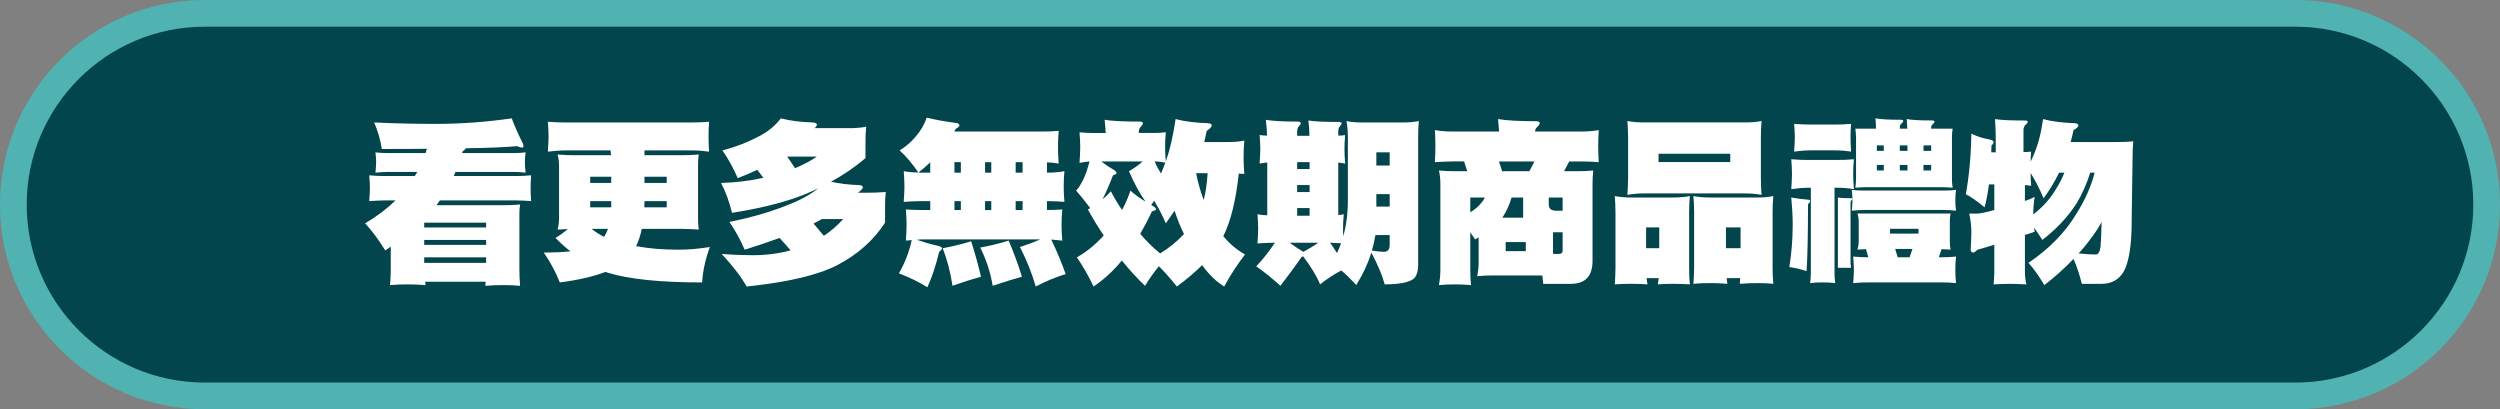 <?xml version="1.0" encoding="UTF-8"?><svg id="Tabs" xmlns="http://www.w3.org/2000/svg" xmlns:xlink="http://www.w3.org/1999/xlink" viewBox="0 0 562 92"><rect x="0" y="0" width="562" height="92" fill="#808080" stroke="none"/><defs><style>.cls-1{fill:none;}.cls-1,.cls-2,.cls-3,.cls-4{stroke-width:0px;}.cls-2{fill:#fff;}.cls-3{fill:#02454d;}.cls-4{fill:#50b3b2;}</style><clipPath id="clippath"><rect class="cls-1" x="2377.03" y="-6238.58" width="685.67" height="777.09" transform="translate(3435.49 561.55) rotate(-31.3)"/></clipPath><clipPath id="clippath-1"><rect class="cls-1" x="4602.03" y="-6238.58" width="685.67" height="777.09" transform="translate(3759.4 1717.61) rotate(-31.3)"/></clipPath></defs><rect class="cls-3" x="3" y="3" width="556" height="86" rx="43" ry="43"/><path class="cls-4" d="m516,92H46C20.64,92,0,71.36,0,46S20.64,0,46,0h470c25.36,0,46,20.64,46,46s-20.64,46-46,46ZM46,6C23.94,6,6,23.94,6,46s17.94,40,40,40h470c22.06,0,40-17.94,40-40s-17.94-40-40-40H46Z"/><path class="cls-2" d="m104.76,33.33c-.2.24-.48.52-.8.76-.04.16-.08.24-.08.32h11.64c.88,0,1.76-.04,2.64-.16-.12.8-.16,1.52-.16,2.2,0,.72.04,1.52.16,2.36-.8-.08-1.68-.16-2.64-.16h-13.12c-.16.32-.28.64-.4.92h14c1.12,0,2.24-.04,3.4-.16-.08,1.04-.12,2-.12,2.96,0,.88.04,1.84.12,2.84-1.04-.08-2.16-.16-3.4-.16h-17.12c-.24.32-.44.64-.64.92-.08.08-.12.16-.12.16h14.88c1.28,0,2.6-.04,3.92-.16-.12.72-.16,1.4-.16,2.04v12.36c0,1.28.04,2.56.16,3.88-1.32-.12-2.64-.16-3.92-.16s-2.6.04-3.88.16c0-.32.04-.64.04-.92h-13.6c.04.24.08.52.12.76-1.52-.12-2.88-.16-4.08-.16-1.32,0-2.64.04-3.92.16.08-1.04.16-2.08.16-3.12v-5.52c-.44.32-.84.6-1.24.84-1.52-2.48-3.04-4.48-4.52-6.08,2.68-1.6,4.96-3.32,6.84-5.16h-2.48c-1,0-2.16.08-3.44.16.08-1.12.16-2.12.16-3s-.08-1.84-.16-2.8c1.2.12,2.36.16,3.44.16h6.8c.2-.32.4-.6.56-.92h-6.72c-.8,0-1.68.08-2.68.16.08-.88.16-1.68.16-2.36,0-.72-.08-1.44-.16-2.2.96.12,1.84.16,2.68.16h8.6c.08-.32.2-.64.28-.96-3.12.04-6.48.04-10.12.04-.36-2.16-.92-4.12-1.72-5.96,4.96.24,9.64.32,14.04.32,5.6,0,11.24-.44,16.88-1.24.72,1.92,1.52,3.72,2.4,5.44.16.32.24.56.24.8s-.12.32-.28.32c-.32,0-.68-.08-1.12-.32-2.52.24-6.36.4-11.52.48Zm4.52,17.8v-1.08h-13.92v1.08h13.92Zm0,3.92v-1.12h-13.92v1.12h13.92Zm0,4.04v-1.24h-13.92v1.24h13.92Z"/><path class="cls-2" d="m127.08,27.53h28.44c1.28,0,2.6-.04,3.88-.16-.08,1.16-.12,2.24-.12,3.28s.04,2.24.12,3.44c-1.16-.16-2.44-.28-3.88-.28h-10.64v1.08h8.44c1.24,0,2.48-.04,3.76-.16-.12.84-.16,1.68-.16,2.48v11.72c0,.92.04,1.8.16,2.68-1.28-.08-2.52-.16-3.76-.16h-9.04c-.32,1.48-.72,2.76-1.28,3.88,2.92.56,6.12.8,9.56.8,2.16,0,4.52-.2,7-.6-.96,2.68-1.56,5.32-1.72,7.96-9.36,0-16.4-.72-21.12-2.16-.24-.08-.44-.16-.6-.2-2.76,1.04-6.2,1.84-10.28,2.36-.96-2.44-2.16-4.64-3.6-6.72,2.28,0,4.28-.08,6-.28-1.16-.88-2.28-1.88-3.36-3,1-.6,1.92-1.28,2.8-2-.8.04-1.6.08-2.32.12.2-.88.32-1.76.32-2.68v-11.72c0-.8-.12-1.64-.32-2.48,1.24.12,2.48.16,3.76.16h8.24c-.04-.36-.08-.72-.08-1.08h-10.2c-1.16,0-2.48.12-3.92.28.08-1.28.16-2.4.16-3.44s-.08-2.16-.16-3.28c1.36.12,2.68.16,3.92.16Zm10.32,13.6v-1.4h-4.72v1.4h4.72Zm0,4.08h-4.72v1.4h4.72v-1.4Zm-1.6,8.04c.36-.56.64-1.16.88-1.8h-3.68c.88.72,1.84,1.32,2.8,1.8Zm14.08-8.04h-5c0,.52-.04,1-.04,1.4h5.04v-1.4Zm-5-4.08h5v-1.4h-5v1.4Z"/><path class="cls-2" d="m182.8,27.53c.56.08.84.24.84.48s-.2.52-.52.8h7.88c1.2,0,2.44-.08,3.72-.32-.12,1.16-.16,2.32-.16,3.44v3.6c-2.36,2.04-4.96,3.8-7.76,5.32,1.92.44,4,.68,6.32.76.56.04.84.2.84.48,0,.32-.4.76-1.12,1.24h1.56c1.56,0,3.12-.04,4.72-.16-.12,1.04-.16,2.08-.16,3.12v3.76c-2.6,4-6.2,7.2-10.84,9.6-4.4,2.24-11.16,3.8-20.28,4.76-1.28-2.28-3.16-4.68-5.6-7.32,2.64.2,4.96.28,7.04.28,2.88,0,5.72-.36,8.44-1.08-.8-.96-1.64-1.92-2.48-2.8-2.4.88-5,1.76-7.84,2.64-1-2.32-2.16-4.4-3.44-6.24,5.16-1.04,9.76-2.4,13.8-4.08,2.4-.96,4.48-2.12,6.16-3.48-.4.2-.76.36-1.08.52-4.4,2.08-10.48,3.76-18.28,5-.64-2.56-1.44-4.8-2.48-6.72,3.12-.08,6.28-.44,9.52-1.16-.48-.64-.92-1.24-1.36-1.8-1.36.64-2.84,1.28-4.4,1.88-1-2.32-2.16-4.4-3.44-6.24,3.08-.8,5.84-1.88,8.28-3.2,2-1.04,3.64-2.4,4.84-4,2.12.56,4.56.84,7.28.92Zm-4.08,10.28c1.84-.76,3.48-1.64,4.92-2.6h-6.68c.6.88,1.2,1.72,1.76,2.6Zm6.48,15.2c1.56-1.04,3-2.28,4.36-3.76h-4.8c-.32.16-.6.32-.88.48-.36.2-.68.36-1,.52.8.96,1.56,1.88,2.32,2.76Z"/><path class="cls-2" d="m215,27.65c.44.08.68.28.68.52s-.28.52-.8.76c-.16.24-.28.48-.36.64h19.88c1.2,0,2.4-.04,3.6-.16-.12,1.2-.16,2.4-.16,3.6s.04,2.44.16,3.76c-.92-.16-1.8-.24-2.64-.28v2.32c1.28,0,2.6-.08,3.92-.32-.12,1.2-.16,2.32-.16,3.44s.04,2.24.16,3.44c-1.2-.08-2.48-.16-3.92-.16v2c1.16,0,2.32-.04,3.44-.12-.12,1.2-.16,2.32-.16,3.44s.04,2.28.16,3.56c-.8-.08-1.6-.16-2.48-.24,1.24,2.56,2.32,5.16,3.24,7.76-2.36.72-4.6,1.68-6.72,2.8-.92-3.16-2.12-6.08-3.56-8.88,1.52-.48,3.04-1.04,4.56-1.72h-26.16c-.56,0-1.08.04-1.6.08,1.36.48,2.96.96,4.72,1.36.64.16.96.32.96.56,0,.2-.24.48-.64.8-.72,3.04-1.6,5.68-2.64,7.96-1.96-1.2-4.08-2.24-6.4-3.12,1.36-2.4,2.32-4.88,2.88-7.48-.48.04-.92.08-1.32.12.08-1.36.16-2.52.16-3.56,0-1.12-.08-2.28-.16-3.44,1.44.08,2.76.12,4.04.12h1.44v-2h-2.04c-1.16,0-2.48.08-3.92.16.08-1.28.16-2.44.16-3.44,0-1.12-.08-2.28-.16-3.44,1.16.2,2.24.28,3.28.28h.04c.24.04.44.04.6.04h2.04v-2.32c-.84.8-1.72,1.56-2.64,2.28l-.04.04s-.04-.04,0-.04c-1.36-2-2.76-3.64-4.2-4.96,1.4-.88,2.64-1.92,3.68-3.2,1.08-1.24,1.88-2.64,2.4-4.16,1.76.44,4,.84,6.68,1.2Zm5.52,34.55c-1.76.48-3.88,1.16-6.4,2.04-.44-2.96-1.16-5.76-2.2-8.44,2.2-.4,4.32-.92,6.4-1.56.88,2.8,1.64,5.48,2.2,7.96Zm-4.52-25.75h-1.44v2.36h1.44v-2.36Zm0,10.76v-2h-1.44v2h1.44Zm13.72,15c-1.76.48-3.96,1.16-6.56,2.04-.52-3.04-1.44-5.88-2.8-8.6,2.2-.4,4.32-.92,6.4-1.56,1.2,2.88,2.2,5.56,2.96,8.12Zm-6.88-25.75h-1.4v2.36h1.4v-2.36Zm0,10.76v-2h-1.4v2h1.4Zm7.04-10.76h-1.56v2.36h1.56v-2.36Zm0,10.76v-2h-1.56v2h1.56Z"/><path class="cls-2" d="m256.16,27.33c.48,0,.76.12.76.36s-.16.48-.4.72c-.36.32-.52.76-.52,1.32v.16h3.4c.88,0,1.8-.04,2.68-.16-.12,1.12-.16,2.24-.16,3.28s.04,2.16.16,3.32c0-.08.04-.12.04-.16.88-2.48,1.6-5.64,2.16-9.4,2.12.56,4.56.84,7.28.92.56.08.84.24.84.48,0,.36-.4.76-1.12,1.24-.2.88-.4,1.72-.56,2.52h5.4c1.2,0,2.4-.08,3.6-.32-.12,1.28-.16,2.52-.16,3.76s.04,2.44.16,3.72c-.48,0-.88-.04-1.24-.08-.64,6-1.8,10.72-3.48,14.08,1.4,1.72,3.04,3.08,4.88,4.12-1.68,2.16-3.24,4.52-4.68,7.2-1.76-1.08-3.4-2.68-4.96-4.8-1.68,1.64-3.56,3.24-5.68,4.8-1.44-1.8-2.8-3.32-4.04-4.56-1.12,1.36-2.16,2.84-3.12,4.4-1.84-1.76-3.56-3.64-5.2-5.68-2,2.4-4.12,4.32-6.36,5.84-1.24-2.56-2.48-4.72-3.76-6.56,2.2-1.24,4.2-2.88,6.04-4.92-1.24-1.84-2.44-3.8-3.56-5.84.16-.08.36-.2.52-.32-1.2-1.6-2.28-2.92-3.16-3.92,1.28-1.44,2.28-3.64,3-6.56-.68.08-1.44.16-2.24.32.08-1.36.16-2.56.16-3.6s-.08-2.16-.16-3.28c.96.12,1.84.16,2.68.16h3.2c-.04-.96-.12-1.92-.24-2.96,1.68.28,4.32.4,7.84.4Zm-6.44,15.68c.8,1.52,1.64,2.92,2.52,4.2.76-1.44,1.4-2.88,1.88-4.36.96.88,2.08,1.68,3.4,2.48-1.36-1.92-2.6-4.2-3.72-6.84,1.12-.64,2.16-1.4,3.08-2.2h-9.32c.88.68,1.84,1.32,2.92,1.96.32.24.52.48.52.68,0,.16-.28.32-.8.48-.84,2.2-1.64,4-2.36,5.4.68-.56,1.32-1.16,1.88-1.8Zm16.44,9.6c-.8-1.6-1.48-3.32-2.12-5.24-.64.96-1.32,1.92-1.96,2.84-.8-1.84-1.68-3.56-2.64-5.08-.24.32-.44.64-.64.96.16.12.32.2.48.28.4.24.6.48.6.72,0,.12-.32.28-.92.44-.88,1.84-1.76,3.52-2.64,5.04,1.4,1.64,2.88,3.12,4.48,4.4,2.08-1.28,3.88-2.76,5.36-4.36Zm-4.2-16.04c-.76-.16-1.56-.28-2.4-.28.44,1.04.92,1.92,1.44,2.72.32-.76.64-1.56.96-2.44Zm8.64,8.4c.44-1.68.72-3.72.88-6.04h-2.6c.44,2.16,1,4.16,1.72,6.04Z"/><path class="cls-2" d="m284.84,30.49c-.04-1.12-.12-2.32-.28-3.56,1.52.28,3.92.4,7.16.4.44,0,.68.12.68.36,0,.2-.12.4-.36.64-.32.32-.44.72-.44,1.24v.96h2.76c0-1.08-.08-2.24-.24-3.44,1.44.24,3.72.32,6.84.32.4,0,.64.12.64.28,0,.2-.12.4-.36.64-.28.32-.4.72-.4,1.24v.92c.56,0,1.08-.04,1.56-.12-.12,1.08-.16,2.12-.16,3.12s.04,2.12.16,3.28c-.52-.08-1.04-.16-1.56-.24v11.8c.4,0,.84-.08,1.24-.16-.12,1.12-.16,2.24-.16,3.28,0,.56,0,1.12.04,1.68.68-2.44,1.04-5.12,1.04-8.08v-14.24c0-1.36-.12-2.56-.32-3.6,1.08.24,2.24.32,3.44.32h9.4c1.12,0,2.28-.08,3.44-.32-.12,1.2-.16,2.4-.16,3.6v28.75c0,1.36-.32,2.4-.92,3.04-1.08.88-3.28,1.32-6.6,1.32-.56-2.08-1.56-4.44-3-7.12-.76,2.44-1.88,4.84-3.4,7.28-1.16-1.28-2.28-2.4-3.36-3.28-1.68.88-3.24,1.92-4.76,3.12-.84-2-2.12-4.04-3.8-6.28-.12.04-.2.04-.28.04-1.68,2.4-3.32,4.56-4.84,6.56-1.88-1.68-3.68-3.16-5.44-4.36,1.52-1.6,2.92-3.4,4.2-5.32h-.16c-1.12,0-2.36.08-3.76.16.08-1.24.16-2.32.16-3.28,0-1.08-.08-2.16-.16-3.28.8.16,1.52.24,2.2.24v-11.88c-.56.08-1.16.16-1.72.24.08-1.24.16-2.32.16-3.28,0-1.04-.08-2.08-.16-3.12.6.08,1.16.12,1.68.12Zm11.52,24.08h-6.44c.96.72,1.96,1.36,3,2,.04.04.08.04.08.04,1.32-.72,2.44-1.4,3.36-2.04Zm-1.96-16.56v-1.56h-2.8v1.56h2.8Zm0,5.16v-1.56h-2.8v1.56h2.8Zm0,5.32v-1.72h-2.8v1.72h2.8Zm7.08,6.2c-.8-.04-1.6-.08-2.48-.12.52.72,1.04,1.52,1.56,2.32.32-.72.64-1.44.92-2.2Zm9.64,1.92c.84,0,1.28-.52,1.28-1.56v-2.2h-3.2c-.2,1.2-.48,2.36-.8,3.48,1.24.2,2.16.28,2.72.28Zm1.28-19.4v-2.96h-3v2.96h3Zm0,9.24v-2.8h-3v2.8h3Z"/><path class="cls-2" d="m345.32,27.25c.52,0,.8.16.8.44,0,.24-.16.48-.44.76-.4.32-.6.68-.6,1.12h10.28c1.36,0,2.68-.08,4.04-.32-.08,1.28-.12,2.48-.12,3.6s.04,2.32.12,3.6c-1.2-.08-2.52-.16-4.04-.16h-2.6l-1.16,2.2h2.96c1.2,0,2.4-.04,3.6-.16-.12,1.04-.16,2.08-.16,3.12v17.2c0,3.44-1.64,5.16-4.92,5.16h-6.16c-.08-.68-.12-1.32-.2-1.88h-11.36c-1.12,0-2.2.04-3.28.16.2-1.04.32-2.04.32-3v-5.72c-.32.16-.56.32-.8.44-.36-.56-.72-1.08-1.08-1.56v8.4c0,1.12.04,2.28.16,3.44-1.2-.12-2.4-.16-3.6-.16s-2.4.04-3.6.16c.2-1.16.32-2.32.32-3.44v-19.2c0-1.2-.12-2.24-.32-3.12,1.12.12,2.32.16,3.6.16h2.76l-.72-2.2h-2.52c-1.2,0-2.52.08-4.04.16.08-1.36.12-2.56.12-3.6,0-1.2-.04-2.4-.12-3.6,1.4.24,2.76.32,4.04.32h10.4c-.08-.88-.16-1.84-.24-2.8,1.84.32,4.68.48,8.56.48Zm-12.32,18.36c.32-.36.56-.76.8-1.2h-3.28v3.32c1-.6,1.84-1.32,2.48-2.12Zm10.8-7.12l1.16-2.2h-8l.72,2.2h6.12Zm-1.4,10.44v-4.52h-2.6c-.52,1.76-1.2,3.2-2,4.4l-.12.12h4.72Zm.6,5.48h-4.52v2.04h4.52v-2.04Zm5.16-8.44c0,.96.56,1.4,1.72,1.4h1.4v-2.96h-3.12v1.56Zm.96,11.08c.4.04.84.04,1.24.04.6,0,.92-.24.92-.8v-4.08h-2.16v4.84Z"/><path class="cls-2" d="m366.6,44.4h9.4c1.28,0,2.56-.08,3.88-.32-.12,1.2-.16,2.4-.16,3.6v12.84c0,1.12.04,2.24.16,3.4-1.32-.08-2.6-.12-3.88-.12-1.12,0-2.24.04-3.32.12.08-.52.16-1,.2-1.4h-2.72c.04.48.12.96.2,1.4-1.28-.08-2.52-.12-3.76-.12s-2.4.04-3.6.12c.08-1.2.16-2.36.16-3.56v-12.68c0-1.4-.08-2.6-.16-3.6,1.32.24,2.52.32,3.6.32Zm2.8-16.88h23c1.2,0,2.4-.08,3.6-.32-.12,1.28-.16,2.52-.16,3.76v8.92c0,1.32.04,2.64.16,3.92-1.2-.2-2.4-.32-3.6-.32h-23c-1.2,0-2.36.12-3.56.32.08-1.28.16-2.6.16-3.92v-8.92c0-1.24-.08-2.48-.16-3.76,1.2.24,2.36.32,3.56.32Zm3.6,28.28v-4.68h-2.96v4.68h2.96Zm15.96-21.24h-16.12v1.88h16.12v-1.88Zm-4.56,9.84h10.8c1.12,0,2.28-.08,3.44-.32-.12,1.2-.16,2.4-.16,3.6v12.36c0,1.24.04,2.48.16,3.76-1.16-.12-2.32-.16-3.44-.16-1.36,0-2.72.04-4.08.16,0-.44.04-.88.08-1.28h-3.04c.04.44.08.88.16,1.28-1.32-.12-2.64-.16-3.92-.16s-2.48.04-3.72.16c.08-1.28.16-2.52.16-3.76v-12.36c0-1.4-.08-2.6-.16-3.6,1.36.24,2.6.32,3.72.32Zm6.88,11.4v-4.68h-3.28v4.68h3.28Z"/><path class="cls-2" d="m406.4,44.88c.32,0,.52.12.52.32,0,.12-.16.36-.48.76,0,7.04-.12,12.04-.32,15-1.36-.48-2.64-.76-3.88-.92.48-2.96.76-6.16.76-9.52,0-1.92-.12-3.96-.32-6.12,1.04.2,2.28.36,3.72.48Zm.2-8.92h6.24c1.28,0,2.6-.04,3.92-.16-.12,1.16-.16,2.24-.16,3.28s.04,2.24.16,3.44c-1.16-.2-2.48-.32-3.92-.32h-.44v19.24c0,.56.04,1.32.16,2.2-1.08-.12-2.04-.16-2.84-.16-.96,0-1.88.04-2.8.16.08-.76.16-1.48.16-2.2v-19.24h-.48c-1.16,0-2.48.12-3.92.32.08-1.28.16-2.44.16-3.44,0-1.08-.08-2.16-.16-3.28,1.36.12,2.68.16,3.92.16Zm.32-7.96h5.64c1.16,0,2.36-.04,3.56-.16-.08,1.04-.12,2-.12,2.96,0,1.04.04,2.12.12,3.28-1.08-.16-2.28-.28-3.56-.28h-5.64c-1.08,0-2.28.12-3.6.28.08-1.24.16-2.32.16-3.28s-.08-1.96-.16-2.96c1.24.12,2.44.16,3.6.16Zm9.24,16.56c.16,0,.28.08.28.16-.04-.72-.08-1.4-.16-2.04.92.12,1.8.16,2.68.16h18.12c.88,0,1.76-.04,2.64-.16-.12.8-.16,1.6-.16,2.36,0,.72.04,1.52.16,2.32-.8-.08-1.68-.16-2.64-.16h-18.12c-.8,0-1.72.08-2.68.16.08-.88.16-1.64.16-2.32v-.28c-.08.12-.12.2-.2.2-.16.16-.24.32-.24.56v13.56c0,.32.04.72.12,1.12h-2.96v-15.8c.64.12,1.64.16,3,.16Zm22.32,3.44c-.12.56-.16,1.16-.16,1.72v4.52c0,.64.04,1.28.16,1.88-.72-.04-1.36-.08-2-.12l-.64,1.84h.44c1.12,0,2.28-.04,3.44-.16-.12,1.04-.16,2-.16,2.96s.04,1.92.16,3c-1.04-.12-2.16-.16-3.44-.16h-16.24c-1.04,0-2.16.04-3.44.16.08-1.16.16-2.16.16-3,0-.96-.08-1.96-.16-2.96,1.2.12,2.36.16,3.4.16l-.52-1.84c-.68.04-1.32.08-1.92.12.16-.6.28-1.24.28-1.88v-4.52c0-.56-.12-1.16-.28-1.72h20.92Zm-16.76-19.08c0-.72-.04-1.52-.12-2.32,1.24.24,3.16.32,5.72.32.32,0,.52.12.52.28s-.12.32-.32.52c-.32.2-.44.52-.44.92v.28h1.68c-.04-.72-.08-1.44-.12-2.16,1.2.24,3.12.32,5.68.32.36,0,.56.12.56.28s-.12.32-.36.52c-.28.2-.4.52-.4.92v.12h4.84c-.12.64-.16,1.28-.16,1.88v9.4c0,.68.04,1.36.16,2-.88-.08-1.72-.12-2.52-.12h-16.88c-.84,0-1.68.04-2.48.12.08-.64.16-1.32.16-2v-9.4c0-.6-.08-1.24-.16-1.88h4.64Zm1.76,5v-1.24h-1.56v1.24h1.56Zm0,3.16h-1.56v1.24h1.56v-1.24Zm7.8,14.36h-6.4v1.08h6.4v-1.08Zm-2,6.4l.64-1.88h-3.88l.56,1.88h2.68Zm-2.2-23.92h1.72v-1.24h-1.72v1.24Zm1.72,3.16h-1.72v1.24h1.72v-1.24Zm3.6-3.16h1.72v-1.24h-1.72v1.24Zm1.72,3.16h-1.72v1.24h1.72v-1.24Z"/><path class="cls-2" d="m447.32,31.37c.48.08.76.28.84.56,0,.24-.16.52-.48.76,0,.56-.04,1.08-.04,1.56h1v-3.44c0-1.24-.08-2.6-.16-4.04,1.44.24,3.64.32,6.68.32.44,0,.68.12.68.28,0,.2-.16.4-.44.64-.36.32-.52.72-.52,1.24v4.92c.56,0,1.16,0,1.72-.08-.08.8-.12,1.52-.12,2.24.52-1,1-2.16,1.44-3.48.56-1.6,1-3.6,1.36-6.08,2.08.56,4.48.84,7.12.92.56.08.84.24.84.48,0,.32-.4.68-1.12,1.08-.2.96-.4,1.84-.64,2.68h10.52c1.16,0,2.36-.04,3.56-.16-.12,1.2-.16,2.4-.16,3.6l-.2,14.32c0,5.56-.64,9.36-1.84,11.44-1.08,1.76-2.72,2.68-4.96,2.68h-4.4c-.56-2.2-1.16-4.04-1.88-5.6-2,2.08-4.16,4.04-6.56,5.88-1.2-2.04-2.4-3.72-3.56-5,4.72-3.2,8.32-6.92,10.8-11.08,1.92-3.04,3.28-6.12,4.08-9.2h-1c-.8,2.56-1.84,4.88-3.12,7-2,3.04-4.52,5.72-7.64,8.12-.64-1.04-1.28-1.92-1.84-2.72,0,.32.04.64.12.88-.76.28-1.48.52-2.2.72v8.32c0,.76.08,1.68.32,2.8-1.44-.08-2.68-.12-3.76-.12-1.2,0-2.4.04-3.6.12.08-.96.16-1.88.16-2.8v-6.12c-1.28.4-2.56.8-3.76,1.12-.48.44-.76.64-.92.64-.4,0-.6-.2-.64-.64.08-1.28.16-2.6.16-3.92s-.16-2.72-.48-4.2h1.84c.64,0,1.92-.28,3.8-.8v-5.76h-1.2c-.28,2.08-.6,3.8-1,5.16-1.6-1.36-3-2.32-4.2-2.96.72-3.92,1.16-8.48,1.24-13.6,1.32.64,2.72,1.08,4.16,1.32Zm14.92,11.04c.76-1.2,1.36-2.4,1.84-3.6h-1.2c-.96,2-2.12,3.92-3.48,5.76-.88-2.08-1.84-3.96-2.92-5.68,0,.96.04,1.92.12,2.88-.48-.08-.92-.12-1.4-.16v3.56c.76-.24,1.48-.52,2.2-.92-.24,1.36-.32,2.68-.32,3.96,2.2-1.72,3.92-3.64,5.16-5.8Zm9.2,9.2c-1.24,1.88-2.64,3.68-4.16,5.36,1.44.16,2.72.24,3.84.24.56,0,.92-.56,1.08-1.72.08-.68.16-2.56.24-5.6-.32.64-.68,1.2-1,1.72Z"/></svg>
